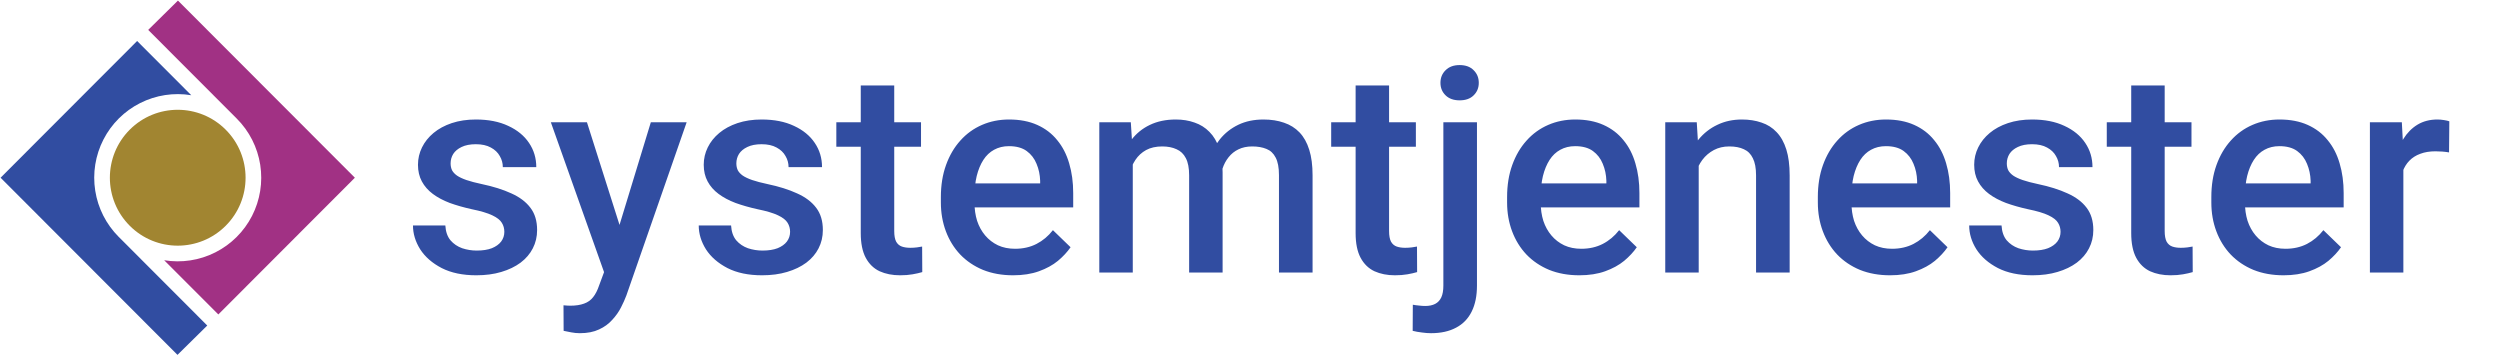 <svg width="211" height="30" viewBox="0 0 211 30" fill="none" xmlns="http://www.w3.org/2000/svg">
<path d="M42.566 19.566C42.566 19.285 42.496 19.031 42.355 18.805C42.215 18.57 41.945 18.359 41.547 18.172C41.156 17.984 40.578 17.812 39.812 17.656C39.141 17.508 38.523 17.332 37.961 17.129C37.406 16.918 36.93 16.664 36.531 16.367C36.133 16.07 35.824 15.719 35.605 15.312C35.387 14.906 35.277 14.438 35.277 13.906C35.277 13.391 35.391 12.902 35.617 12.441C35.844 11.98 36.168 11.574 36.59 11.223C37.012 10.871 37.523 10.594 38.125 10.391C38.734 10.188 39.414 10.086 40.164 10.086C41.227 10.086 42.137 10.266 42.895 10.625C43.66 10.977 44.246 11.457 44.652 12.066C45.059 12.668 45.262 13.348 45.262 14.105H42.438C42.438 13.77 42.352 13.457 42.18 13.168C42.016 12.871 41.766 12.633 41.43 12.453C41.094 12.266 40.672 12.172 40.164 12.172C39.68 12.172 39.277 12.25 38.957 12.406C38.645 12.555 38.41 12.75 38.254 12.992C38.105 13.234 38.031 13.5 38.031 13.789C38.031 14 38.07 14.191 38.148 14.363C38.234 14.527 38.375 14.68 38.57 14.82C38.766 14.953 39.031 15.078 39.367 15.195C39.711 15.312 40.141 15.426 40.656 15.535C41.625 15.738 42.457 16 43.152 16.32C43.855 16.633 44.395 17.039 44.77 17.539C45.145 18.031 45.332 18.656 45.332 19.414C45.332 19.977 45.211 20.492 44.969 20.961C44.734 21.422 44.391 21.824 43.938 22.168C43.484 22.504 42.941 22.766 42.309 22.953C41.684 23.141 40.98 23.234 40.199 23.234C39.051 23.234 38.078 23.031 37.281 22.625C36.484 22.211 35.879 21.684 35.465 21.043C35.059 20.395 34.855 19.723 34.855 19.027H37.586C37.617 19.551 37.762 19.969 38.02 20.281C38.285 20.586 38.613 20.809 39.004 20.949C39.402 21.082 39.812 21.148 40.234 21.148C40.742 21.148 41.168 21.082 41.512 20.949C41.855 20.809 42.117 20.621 42.297 20.387C42.477 20.145 42.566 19.871 42.566 19.566ZM51.484 21.617L54.93 10.32H57.953L52.867 24.934C52.75 25.246 52.598 25.586 52.41 25.953C52.223 26.32 51.977 26.668 51.672 26.996C51.375 27.332 51.004 27.602 50.559 27.805C50.113 28.016 49.574 28.121 48.941 28.121C48.691 28.121 48.449 28.098 48.215 28.051C47.988 28.012 47.773 27.969 47.57 27.922L47.559 25.766C47.637 25.773 47.73 25.781 47.84 25.789C47.957 25.797 48.051 25.801 48.121 25.801C48.59 25.801 48.98 25.742 49.293 25.625C49.605 25.516 49.859 25.336 50.055 25.086C50.258 24.836 50.43 24.5 50.57 24.078L51.484 21.617ZM49.539 10.32L52.551 19.812L53.055 22.789L51.098 23.293L46.492 10.32H49.539ZM66.684 19.566C66.684 19.285 66.613 19.031 66.473 18.805C66.332 18.57 66.062 18.359 65.664 18.172C65.273 17.984 64.695 17.812 63.93 17.656C63.258 17.508 62.641 17.332 62.078 17.129C61.523 16.918 61.047 16.664 60.648 16.367C60.25 16.07 59.941 15.719 59.723 15.312C59.504 14.906 59.395 14.438 59.395 13.906C59.395 13.391 59.508 12.902 59.734 12.441C59.961 11.98 60.285 11.574 60.707 11.223C61.129 10.871 61.641 10.594 62.242 10.391C62.852 10.188 63.531 10.086 64.281 10.086C65.344 10.086 66.254 10.266 67.012 10.625C67.777 10.977 68.363 11.457 68.769 12.066C69.176 12.668 69.379 13.348 69.379 14.105H66.555C66.555 13.77 66.469 13.457 66.297 13.168C66.133 12.871 65.883 12.633 65.547 12.453C65.211 12.266 64.789 12.172 64.281 12.172C63.797 12.172 63.395 12.25 63.074 12.406C62.762 12.555 62.527 12.75 62.371 12.992C62.223 13.234 62.148 13.5 62.148 13.789C62.148 14 62.188 14.191 62.266 14.363C62.352 14.527 62.492 14.68 62.688 14.82C62.883 14.953 63.148 15.078 63.484 15.195C63.828 15.312 64.258 15.426 64.773 15.535C65.742 15.738 66.574 16 67.269 16.32C67.973 16.633 68.512 17.039 68.887 17.539C69.262 18.031 69.449 18.656 69.449 19.414C69.449 19.977 69.328 20.492 69.086 20.961C68.852 21.422 68.508 21.824 68.055 22.168C67.602 22.504 67.059 22.766 66.426 22.953C65.801 23.141 65.098 23.234 64.316 23.234C63.168 23.234 62.195 23.031 61.398 22.625C60.602 22.211 59.996 21.684 59.582 21.043C59.176 20.395 58.973 19.723 58.973 19.027H61.703C61.734 19.551 61.879 19.969 62.137 20.281C62.402 20.586 62.73 20.809 63.121 20.949C63.52 21.082 63.93 21.148 64.352 21.148C64.859 21.148 65.285 21.082 65.629 20.949C65.973 20.809 66.234 20.621 66.414 20.387C66.594 20.145 66.684 19.871 66.684 19.566ZM77.734 10.32V12.383H70.586V10.32H77.734ZM72.648 7.215H75.473V19.496C75.473 19.887 75.527 20.188 75.637 20.398C75.754 20.602 75.914 20.738 76.117 20.809C76.32 20.879 76.559 20.914 76.832 20.914C77.027 20.914 77.215 20.902 77.394 20.879C77.574 20.855 77.719 20.832 77.828 20.809L77.84 22.965C77.606 23.035 77.332 23.098 77.019 23.152C76.715 23.207 76.363 23.234 75.965 23.234C75.316 23.234 74.742 23.121 74.242 22.895C73.742 22.66 73.352 22.281 73.07 21.758C72.789 21.234 72.648 20.539 72.648 19.672V7.215ZM85.504 23.234C84.566 23.234 83.719 23.082 82.961 22.777C82.211 22.465 81.57 22.031 81.039 21.477C80.516 20.922 80.113 20.27 79.832 19.52C79.551 18.77 79.41 17.961 79.41 17.094V16.625C79.41 15.633 79.555 14.734 79.844 13.93C80.133 13.125 80.535 12.438 81.051 11.867C81.566 11.289 82.176 10.848 82.879 10.543C83.582 10.238 84.344 10.086 85.164 10.086C86.07 10.086 86.863 10.238 87.543 10.543C88.223 10.848 88.785 11.277 89.231 11.832C89.684 12.379 90.019 13.031 90.238 13.789C90.465 14.547 90.578 15.383 90.578 16.297V17.504H80.781V15.477H87.789V15.254C87.773 14.746 87.672 14.27 87.484 13.824C87.305 13.379 87.027 13.02 86.652 12.746C86.277 12.473 85.777 12.336 85.152 12.336C84.684 12.336 84.266 12.438 83.898 12.641C83.539 12.836 83.238 13.121 82.996 13.496C82.754 13.871 82.566 14.324 82.434 14.855C82.309 15.379 82.246 15.969 82.246 16.625V17.094C82.246 17.648 82.32 18.164 82.469 18.641C82.625 19.109 82.852 19.52 83.148 19.871C83.445 20.223 83.805 20.5 84.227 20.703C84.648 20.898 85.129 20.996 85.668 20.996C86.348 20.996 86.953 20.859 87.484 20.586C88.016 20.312 88.477 19.926 88.867 19.426L90.356 20.867C90.082 21.266 89.727 21.648 89.289 22.016C88.852 22.375 88.316 22.668 87.684 22.895C87.059 23.121 86.332 23.234 85.504 23.234ZM95.606 12.898V23H92.781V10.32H95.441L95.606 12.898ZM95.148 16.191L94.188 16.18C94.188 15.305 94.297 14.496 94.516 13.754C94.734 13.012 95.055 12.367 95.477 11.82C95.898 11.266 96.422 10.84 97.047 10.543C97.68 10.238 98.41 10.086 99.238 10.086C99.816 10.086 100.344 10.172 100.82 10.344C101.305 10.508 101.723 10.77 102.074 11.129C102.434 11.488 102.707 11.949 102.895 12.512C103.09 13.074 103.188 13.754 103.188 14.551V23H100.363V14.797C100.363 14.18 100.27 13.695 100.082 13.344C99.902 12.992 99.641 12.742 99.297 12.594C98.961 12.438 98.559 12.359 98.09 12.359C97.559 12.359 97.106 12.461 96.731 12.664C96.363 12.867 96.062 13.145 95.828 13.496C95.594 13.848 95.422 14.254 95.312 14.715C95.203 15.176 95.148 15.668 95.148 16.191ZM103.012 15.441L101.688 15.734C101.688 14.969 101.793 14.246 102.004 13.566C102.223 12.879 102.539 12.277 102.953 11.762C103.375 11.238 103.895 10.828 104.512 10.531C105.129 10.234 105.836 10.086 106.633 10.086C107.281 10.086 107.859 10.176 108.367 10.355C108.883 10.527 109.32 10.801 109.68 11.176C110.039 11.551 110.312 12.039 110.5 12.641C110.688 13.234 110.781 13.953 110.781 14.797V23H107.945V14.785C107.945 14.145 107.852 13.648 107.664 13.297C107.484 12.945 107.227 12.703 106.891 12.57C106.555 12.43 106.152 12.359 105.684 12.359C105.246 12.359 104.859 12.441 104.523 12.605C104.195 12.762 103.918 12.984 103.691 13.273C103.465 13.555 103.293 13.879 103.176 14.246C103.066 14.613 103.012 15.012 103.012 15.441ZM119.5 10.32V12.383H112.352V10.32H119.5ZM114.414 7.215H117.238V19.496C117.238 19.887 117.293 20.188 117.402 20.398C117.52 20.602 117.68 20.738 117.883 20.809C118.086 20.879 118.324 20.914 118.598 20.914C118.793 20.914 118.98 20.902 119.16 20.879C119.34 20.855 119.484 20.832 119.594 20.809L119.605 22.965C119.371 23.035 119.098 23.098 118.785 23.152C118.48 23.207 118.129 23.234 117.73 23.234C117.082 23.234 116.508 23.121 116.008 22.895C115.508 22.66 115.117 22.281 114.836 21.758C114.555 21.234 114.414 20.539 114.414 19.672V7.215ZM121.82 10.32H124.656V24.102C124.656 24.969 124.508 25.699 124.211 26.293C123.914 26.895 123.477 27.348 122.898 27.652C122.32 27.965 121.613 28.121 120.777 28.121C120.527 28.121 120.27 28.102 120.004 28.062C119.73 28.031 119.473 27.984 119.23 27.922L119.242 25.719C119.406 25.75 119.582 25.773 119.77 25.789C119.949 25.812 120.121 25.824 120.285 25.824C120.621 25.824 120.902 25.766 121.129 25.648C121.355 25.531 121.527 25.348 121.645 25.098C121.762 24.848 121.82 24.516 121.82 24.102V10.32ZM121.574 6.992C121.574 6.562 121.719 6.207 122.008 5.926C122.297 5.637 122.691 5.492 123.191 5.492C123.699 5.492 124.094 5.637 124.375 5.926C124.664 6.207 124.809 6.562 124.809 6.992C124.809 7.414 124.664 7.766 124.375 8.047C124.094 8.328 123.699 8.469 123.191 8.469C122.691 8.469 122.297 8.328 122.008 8.047C121.719 7.766 121.574 7.414 121.574 6.992ZM133.293 23.234C132.355 23.234 131.508 23.082 130.75 22.777C130 22.465 129.359 22.031 128.828 21.477C128.305 20.922 127.902 20.27 127.621 19.52C127.34 18.77 127.199 17.961 127.199 17.094V16.625C127.199 15.633 127.344 14.734 127.633 13.93C127.922 13.125 128.324 12.438 128.84 11.867C129.355 11.289 129.965 10.848 130.668 10.543C131.371 10.238 132.133 10.086 132.953 10.086C133.859 10.086 134.652 10.238 135.332 10.543C136.012 10.848 136.574 11.277 137.02 11.832C137.473 12.379 137.809 13.031 138.027 13.789C138.254 14.547 138.367 15.383 138.367 16.297V17.504H128.57V15.477H135.578V15.254C135.562 14.746 135.461 14.27 135.273 13.824C135.094 13.379 134.816 13.02 134.441 12.746C134.066 12.473 133.566 12.336 132.941 12.336C132.473 12.336 132.055 12.438 131.688 12.641C131.328 12.836 131.027 13.121 130.785 13.496C130.543 13.871 130.355 14.324 130.223 14.855C130.098 15.379 130.035 15.969 130.035 16.625V17.094C130.035 17.648 130.109 18.164 130.258 18.641C130.414 19.109 130.641 19.52 130.938 19.871C131.234 20.223 131.594 20.5 132.016 20.703C132.438 20.898 132.918 20.996 133.457 20.996C134.137 20.996 134.742 20.859 135.273 20.586C135.805 20.312 136.266 19.926 136.656 19.426L138.145 20.867C137.871 21.266 137.516 21.648 137.078 22.016C136.641 22.375 136.105 22.668 135.473 22.895C134.848 23.121 134.121 23.234 133.293 23.234ZM143.371 13.027V23H140.547V10.32H143.207L143.371 13.027ZM142.867 16.191L141.953 16.18C141.961 15.281 142.086 14.457 142.328 13.707C142.578 12.957 142.922 12.312 143.359 11.773C143.805 11.234 144.336 10.82 144.953 10.531C145.57 10.234 146.258 10.086 147.016 10.086C147.625 10.086 148.176 10.172 148.668 10.344C149.168 10.508 149.594 10.777 149.945 11.152C150.305 11.527 150.578 12.016 150.766 12.617C150.953 13.211 151.047 13.941 151.047 14.809V23H148.211V14.797C148.211 14.188 148.121 13.707 147.941 13.355C147.77 12.996 147.516 12.742 147.18 12.594C146.852 12.438 146.441 12.359 145.949 12.359C145.465 12.359 145.031 12.461 144.648 12.664C144.266 12.867 143.941 13.145 143.676 13.496C143.418 13.848 143.219 14.254 143.078 14.715C142.938 15.176 142.867 15.668 142.867 16.191ZM159.52 23.234C158.582 23.234 157.734 23.082 156.977 22.777C156.227 22.465 155.586 22.031 155.055 21.477C154.531 20.922 154.129 20.27 153.848 19.52C153.566 18.77 153.426 17.961 153.426 17.094V16.625C153.426 15.633 153.57 14.734 153.859 13.93C154.148 13.125 154.551 12.438 155.066 11.867C155.582 11.289 156.191 10.848 156.895 10.543C157.598 10.238 158.359 10.086 159.18 10.086C160.086 10.086 160.879 10.238 161.559 10.543C162.238 10.848 162.801 11.277 163.246 11.832C163.699 12.379 164.035 13.031 164.254 13.789C164.48 14.547 164.594 15.383 164.594 16.297V17.504H154.797V15.477H161.805V15.254C161.789 14.746 161.688 14.27 161.5 13.824C161.32 13.379 161.043 13.02 160.668 12.746C160.293 12.473 159.793 12.336 159.168 12.336C158.699 12.336 158.281 12.438 157.914 12.641C157.555 12.836 157.254 13.121 157.012 13.496C156.77 13.871 156.582 14.324 156.449 14.855C156.324 15.379 156.262 15.969 156.262 16.625V17.094C156.262 17.648 156.336 18.164 156.484 18.641C156.641 19.109 156.867 19.52 157.164 19.871C157.461 20.223 157.82 20.5 158.242 20.703C158.664 20.898 159.145 20.996 159.684 20.996C160.363 20.996 160.969 20.859 161.5 20.586C162.031 20.312 162.492 19.926 162.883 19.426L164.371 20.867C164.098 21.266 163.742 21.648 163.305 22.016C162.867 22.375 162.332 22.668 161.699 22.895C161.074 23.121 160.348 23.234 159.52 23.234ZM173.91 19.566C173.91 19.285 173.84 19.031 173.699 18.805C173.559 18.57 173.289 18.359 172.891 18.172C172.5 17.984 171.922 17.812 171.156 17.656C170.484 17.508 169.867 17.332 169.305 17.129C168.75 16.918 168.273 16.664 167.875 16.367C167.477 16.07 167.168 15.719 166.949 15.312C166.73 14.906 166.621 14.438 166.621 13.906C166.621 13.391 166.734 12.902 166.961 12.441C167.188 11.98 167.512 11.574 167.934 11.223C168.355 10.871 168.867 10.594 169.469 10.391C170.078 10.188 170.758 10.086 171.508 10.086C172.57 10.086 173.48 10.266 174.238 10.625C175.004 10.977 175.59 11.457 175.996 12.066C176.402 12.668 176.605 13.348 176.605 14.105H173.781C173.781 13.77 173.695 13.457 173.523 13.168C173.359 12.871 173.109 12.633 172.773 12.453C172.438 12.266 172.016 12.172 171.508 12.172C171.023 12.172 170.621 12.25 170.301 12.406C169.988 12.555 169.754 12.75 169.598 12.992C169.449 13.234 169.375 13.5 169.375 13.789C169.375 14 169.414 14.191 169.492 14.363C169.578 14.527 169.719 14.68 169.914 14.82C170.109 14.953 170.375 15.078 170.711 15.195C171.055 15.312 171.484 15.426 172 15.535C172.969 15.738 173.801 16 174.496 16.32C175.199 16.633 175.738 17.039 176.113 17.539C176.488 18.031 176.676 18.656 176.676 19.414C176.676 19.977 176.555 20.492 176.312 20.961C176.078 21.422 175.734 21.824 175.281 22.168C174.828 22.504 174.285 22.766 173.652 22.953C173.027 23.141 172.324 23.234 171.543 23.234C170.395 23.234 169.422 23.031 168.625 22.625C167.828 22.211 167.223 21.684 166.809 21.043C166.402 20.395 166.199 19.723 166.199 19.027H168.93C168.961 19.551 169.105 19.969 169.363 20.281C169.629 20.586 169.957 20.809 170.348 20.949C170.746 21.082 171.156 21.148 171.578 21.148C172.086 21.148 172.512 21.082 172.855 20.949C173.199 20.809 173.461 20.621 173.641 20.387C173.82 20.145 173.91 19.871 173.91 19.566ZM184.961 10.32V12.383H177.812V10.32H184.961ZM179.875 7.215H182.699V19.496C182.699 19.887 182.754 20.188 182.863 20.398C182.98 20.602 183.141 20.738 183.344 20.809C183.547 20.879 183.785 20.914 184.059 20.914C184.254 20.914 184.441 20.902 184.621 20.879C184.801 20.855 184.945 20.832 185.055 20.809L185.066 22.965C184.832 23.035 184.559 23.098 184.246 23.152C183.941 23.207 183.59 23.234 183.191 23.234C182.543 23.234 181.969 23.121 181.469 22.895C180.969 22.66 180.578 22.281 180.297 21.758C180.016 21.234 179.875 20.539 179.875 19.672V7.215ZM192.73 23.234C191.793 23.234 190.945 23.082 190.188 22.777C189.438 22.465 188.797 22.031 188.266 21.477C187.742 20.922 187.34 20.27 187.059 19.52C186.777 18.77 186.637 17.961 186.637 17.094V16.625C186.637 15.633 186.781 14.734 187.07 13.93C187.359 13.125 187.762 12.438 188.277 11.867C188.793 11.289 189.402 10.848 190.105 10.543C190.809 10.238 191.57 10.086 192.391 10.086C193.297 10.086 194.09 10.238 194.77 10.543C195.449 10.848 196.012 11.277 196.457 11.832C196.91 12.379 197.246 13.031 197.465 13.789C197.691 14.547 197.805 15.383 197.805 16.297V17.504H188.008V15.477H195.016V15.254C195 14.746 194.898 14.27 194.711 13.824C194.531 13.379 194.254 13.02 193.879 12.746C193.504 12.473 193.004 12.336 192.379 12.336C191.91 12.336 191.492 12.438 191.125 12.641C190.766 12.836 190.465 13.121 190.223 13.496C189.98 13.871 189.793 14.324 189.66 14.855C189.535 15.379 189.473 15.969 189.473 16.625V17.094C189.473 17.648 189.547 18.164 189.695 18.641C189.852 19.109 190.078 19.52 190.375 19.871C190.672 20.223 191.031 20.5 191.453 20.703C191.875 20.898 192.355 20.996 192.895 20.996C193.574 20.996 194.18 20.859 194.711 20.586C195.242 20.312 195.703 19.926 196.094 19.426L197.582 20.867C197.309 21.266 196.953 21.648 196.516 22.016C196.078 22.375 195.543 22.668 194.91 22.895C194.285 23.121 193.559 23.234 192.73 23.234ZM202.844 12.734V23H200.02V10.32H202.715L202.844 12.734ZM206.723 10.238L206.699 12.863C206.527 12.832 206.34 12.809 206.137 12.793C205.941 12.777 205.746 12.77 205.551 12.77C205.066 12.77 204.641 12.84 204.273 12.98C203.906 13.113 203.598 13.309 203.348 13.566C203.105 13.816 202.918 14.121 202.785 14.48C202.652 14.84 202.574 15.242 202.551 15.688L201.906 15.734C201.906 14.938 201.984 14.199 202.141 13.52C202.297 12.84 202.531 12.242 202.844 11.727C203.164 11.211 203.562 10.809 204.039 10.52C204.523 10.23 205.082 10.086 205.715 10.086C205.887 10.086 206.07 10.102 206.266 10.133C206.469 10.164 206.621 10.199 206.723 10.238Z" fill="#314DA1"/>
<path d="M19.049 19.055C21.286 16.815 21.286 13.185 19.049 10.945C16.813 8.706 13.187 8.706 10.951 10.945C8.714 13.185 8.714 16.815 10.951 19.055C13.187 21.294 16.813 21.294 19.049 19.055Z" fill="#A18531"/>
<path fill-rule="evenodd" clip-rule="evenodd" d="M16.144 8.037L11.574 3.46L0.049 15L14.98 29.951L17.492 27.475L10.016 19.99C8.961 18.934 8.268 17.569 8.037 16.093C7.806 14.618 8.049 13.106 8.73 11.777C9.411 10.448 10.496 9.37 11.829 8.698C13.161 8.026 14.672 7.794 16.144 8.037Z" fill="#314DA1"/>
<path fill-rule="evenodd" clip-rule="evenodd" d="M19.983 10.01C21.039 11.066 21.732 12.43 21.963 13.906C22.194 15.382 21.952 16.893 21.271 18.223C20.59 19.552 19.505 20.63 18.172 21.302C16.84 21.975 15.329 22.206 13.856 21.964L18.426 26.54L29.951 15L15.019 0.049L12.508 2.524L19.983 10.01Z" fill="#A13184"/>
</svg>
